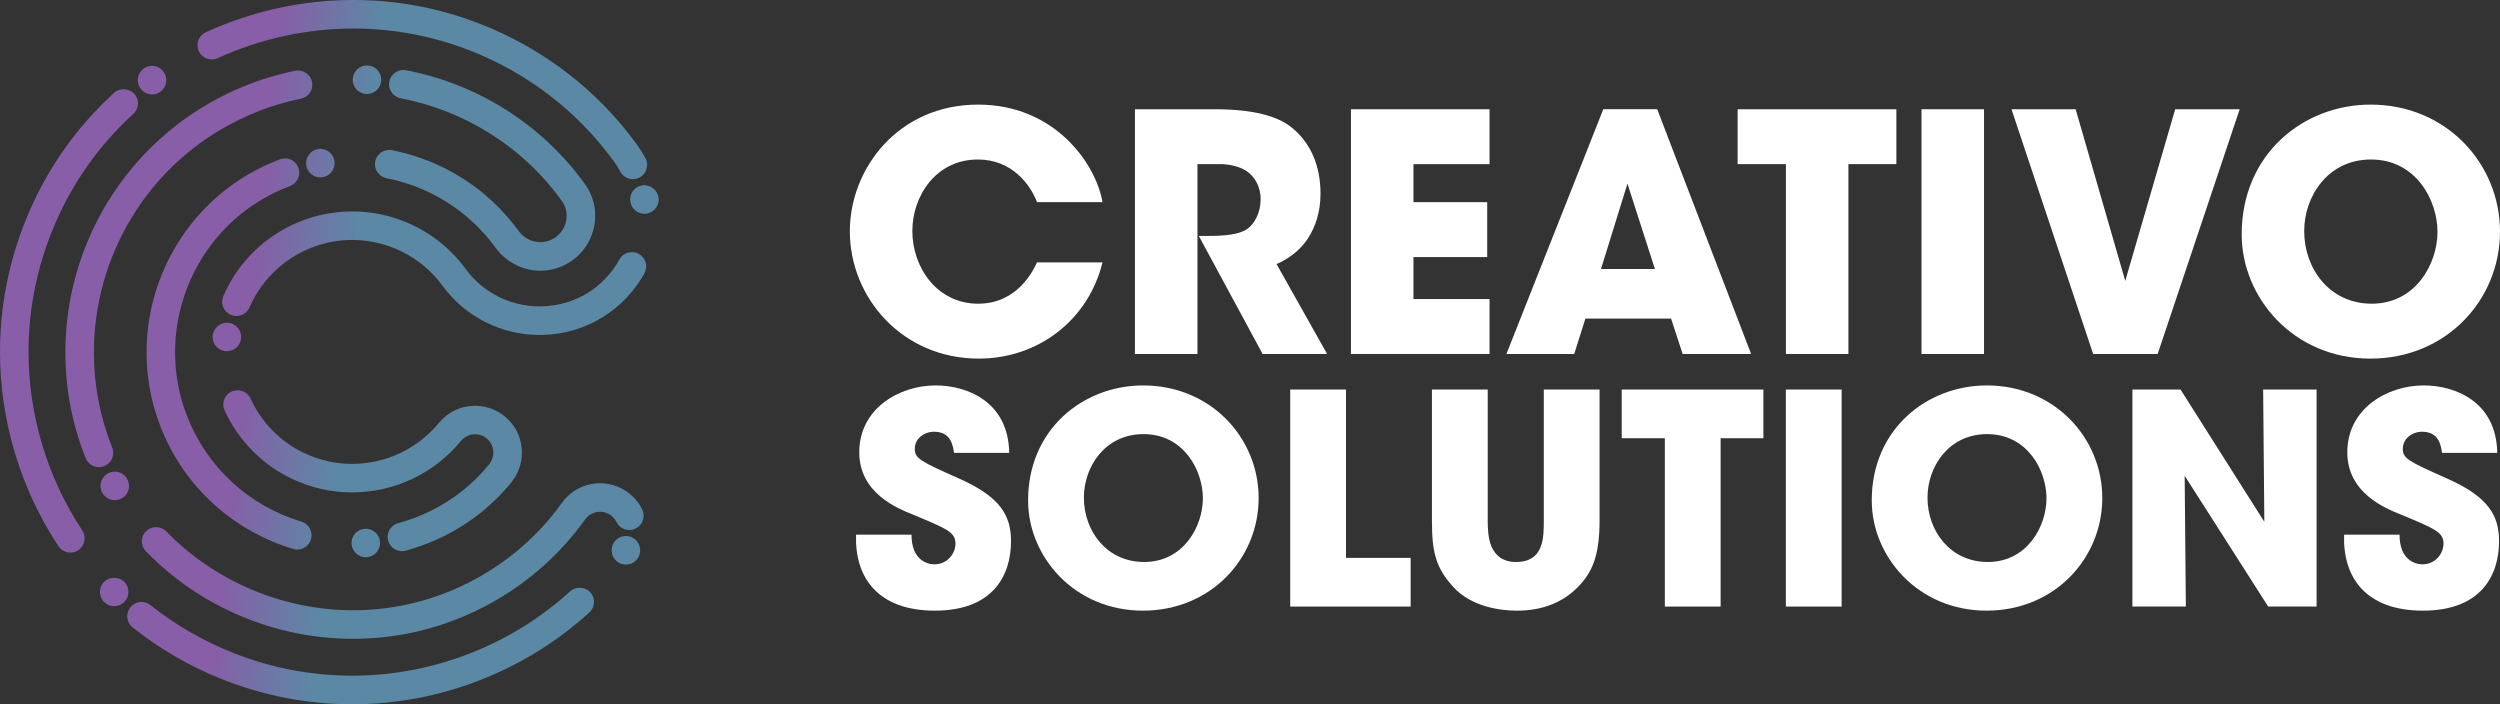<?xml version="1.0" encoding="UTF-8"?> <svg xmlns="http://www.w3.org/2000/svg" xmlns:xlink="http://www.w3.org/1999/xlink" version="1.1" id="main-logo" x="0px" y="0px" style="enable-background:new 0 0 1417.32 1133.86;" xml:space="preserve" viewBox="179.74 417.94 1057.85 298"><rect x="179.74" y="417.94" width="1057.85" height="298" fill="#333333" stroke="none"/> <style type="text/css"> .st0 { fill: url(#SVGID_1_); } .st1 { fill: url(#SVGID_2_); } .st2 { fill: url(#SVGID_3_); } .st3 { fill: url(#SVGID_4_); } .st4 { fill: url(#SVGID_5_); } .st5 { fill: url(#SVGID_6_); } .st6 { fill: url(#SVGID_7_); } .st7 { fill: url(#SVGID_8_); } .st8 { fill: url(#SVGID_9_); } .st9 { fill: url(#SVGID_10_); } .st10 { fill: url(#SVGID_11_); } .st11 { fill: url(#SVGID_12_); } .st12 { fill: url(#SVGID_13_); } .st13 { fill: url(#SVGID_14_); } .st14 { fill: url(#SVGID_15_); } .st15 { fill: url(#SVGID_16_); } .st16 { fill: url(#SVGID_17_); } .st17 { fill: url(#SVGID_18_); } </style> <g> <g> <linearGradient id="SVGID_1_" gradientUnits="userSpaceOnUse" x1="271.559" y1="680.655" x2="315.651" y2="685.269"> <stop offset="0" style="stop-color:#875EA7"></stop> <stop offset="0.995" style="stop-color:#5B89A5"></stop> </linearGradient> <path class="st0" d="M421,668.15c-12.53,11.39-26.9,20.27-42.74,26.41c-15.91,6.16-32.56,9.28-49.52,9.28 c-17.25,0-34.21-3.26-50.38-9.66c-12.66-5.02-24.43-11.82-34.97-20.2c-1.07-0.86-2.38-1.33-3.74-1.33c-1.86,0-3.59,0.83-4.73,2.28 c-0.86,1.07-1.33,2.42-1.33,3.8c0.02,1.83,0.85,3.54,2.26,4.68c0.02,0.02,0.02,0.02,0.02,0.02c11.49,9.14,24.28,16.55,38.04,22 c17.6,6.97,36.04,10.51,54.81,10.51h0.02c18.46,0,36.59-3.4,53.88-10.11c17.22-6.68,32.87-16.34,46.5-28.73 c2.45-2.24,2.64-6.07,0.4-8.52C427.37,666.19,423.37,666,421,668.15z"> </path> <linearGradient id="SVGID_2_" gradientUnits="userSpaceOnUse" x1="275.342" y1="644.506" x2="319.434" y2="649.121"> <stop offset="0" style="stop-color:#875EA7"></stop> <stop offset="0.995" style="stop-color:#5B89A5"></stop> </linearGradient> <path class="st1" d="M447.76,628.3c-3.69-3.73-8.82-5.88-14.04-5.88h-0.09c-6.38,0-12.41,3.11-16.12,8.31 c-11.51,16.05-27.24,28.69-45.5,36.56c-13.61,5.88-28.04,8.87-42.88,8.87h-0.03c-29.62,0-58.4-12.18-78.99-33.38 c-2.24-2.31-6.21-2.38-8.52-0.14c-1.17,1.12-1.81,2.64-1.85,4.24c-0.02,1.62,0.59,3.14,1.71,4.3 c11.44,11.78,24.95,21.01,40.18,27.43c15.16,6.38,31.14,9.63,47.5,9.63c16.49,0,32.52-3.31,47.65-9.85 c20.29-8.75,37.77-22.79,50.53-40.63c1.5-2.09,3.76-3.24,6.35-3.26c2.11,0.02,4.02,0.81,5.5,2.31c0.6,0.6,1.09,1.29,1.47,2.04 c1.02,2.07,3.09,3.36,5.42,3.36c0.93,0,1.83-0.21,2.67-0.64c2.07-1.02,3.35-3.11,3.35-5.42c0-0.93-0.21-1.83-0.62-2.68 C450.52,631.56,449.28,629.83,447.76,628.3z"> </path> <linearGradient id="SVGID_3_" gradientUnits="userSpaceOnUse" x1="272.354" y1="673.059" x2="316.446" y2="677.673"> <stop offset="0" style="stop-color:#875EA7"></stop> <stop offset="0.995" style="stop-color:#5B89A5"></stop> </linearGradient> <path class="st2" d="M232.32,664.1c-0.02,0-0.02,0-0.02,0c-2.29-2.26-6.26-2.24-8.52,0.04c-2.35,2.36-2.35,6.18,0.02,8.52 c0,0.02,0,0.02,0,0.02c1.14,1.14,2.66,1.76,4.26,1.76c1.62,0,3.14-0.64,4.28-1.79c1.14-1.14,1.76-2.66,1.76-4.28 C234.1,666.76,233.46,665.24,232.32,664.1z"> </path> <linearGradient id="SVGID_4_" gradientUnits="userSpaceOnUse" x1="276.524" y1="633.21" x2="320.616" y2="637.824"> <stop offset="0" style="stop-color:#875EA7"></stop> <stop offset="0.995" style="stop-color:#5B89A5"></stop> </linearGradient> <path class="st3" d="M448.13,645.91c-1.03-0.74-2.26-1.16-3.54-1.16c-1.93,0-3.76,0.95-4.9,2.5c0,0.02,0,0.02,0,0.02 c-0.95,1.31-1.33,2.9-1.07,4.49c0.26,1.59,1.12,2.98,2.42,3.93c1.05,0.76,2.26,1.14,3.54,1.14c1.93,0,3.78-0.93,4.9-2.48 c0.95-1.31,1.33-2.92,1.07-4.5C450.28,648.26,449.44,646.86,448.13,645.91z"> </path> <linearGradient id="SVGID_5_" gradientUnits="userSpaceOnUse" x1="275.653" y1="641.534" x2="319.745" y2="646.148"> <stop offset="0" style="stop-color:#875EA7"></stop> <stop offset="0.995" style="stop-color:#5B89A5"></stop> </linearGradient> <path class="st4" d="M334.1,641.67c-1.6,0.12-3.07,0.85-4.14,2.07c-1.05,1.21-1.57,2.76-1.45,4.38c0.21,3.14,2.85,5.61,6.02,5.61 c0.14,0,0.28,0,0.41,0c0.02,0,0.02-0.02,0.02-0.02c3.31-0.24,5.81-3.12,5.59-6.44c-0.24-3.28-3.14-5.81-6.42-5.61 C334.12,641.67,334.12,641.67,334.1,641.67z"> </path> <linearGradient id="SVGID_6_" gradientUnits="userSpaceOnUse" x1="284.146" y1="560.376" x2="328.238" y2="564.99"> <stop offset="0" style="stop-color:#875EA7"></stop> <stop offset="0.995" style="stop-color:#5B89A5"></stop> </linearGradient> <path class="st5" d="M197.68,606.4c-3.9-12.87-5.87-26.19-5.87-39.58c0-18.36,3.68-36.34,10.92-53.45 c7.66-18.08,18.91-33.99,33.42-47.24c1.26-1.14,1.97-2.78,1.97-4.47c0-1.5-0.57-2.95-1.57-4.05c-2.17-2.36-6.18-2.55-8.54-0.4 c-15.8,14.44-28.05,31.75-36.4,51.45c-7.87,18.62-11.87,38.18-11.87,58.16c0,14.58,2.16,29.07,6.38,43.08 c4.19,13.89,10.37,27.05,18.36,39.16c1.12,1.69,3.02,2.71,5.05,2.71c1.17,0,2.33-0.35,3.31-1c2.78-1.83,3.55-5.59,1.71-8.37 C207.22,631.3,201.54,619.17,197.68,606.4z"> </path> <linearGradient id="SVGID_7_" gradientUnits="userSpaceOnUse" x1="278.813" y1="611.331" x2="322.906" y2="615.945"> <stop offset="0" style="stop-color:#875EA7"></stop> <stop offset="0.995" style="stop-color:#5B89A5"></stop> </linearGradient> <path class="st6" d="M361.46,634.37c-4.19,2.02-8.59,3.67-13.04,4.88c-0.05,0.02-0.12,0.03-0.17,0.03 c-0.02,0.02-0.02,0.02-0.02,0.02c-2.62,0.71-4.45,3.09-4.45,5.81c0,0.52,0.07,1.05,0.21,1.57c0.71,2.64,3.11,4.47,5.83,4.49 c0.52,0,1.03-0.07,1.53-0.21c0,0,0.02,0,0.03,0c5.25-1.42,10.4-3.35,15.34-5.73c11.44-5.54,21.31-13.3,29.31-23.07 c2.93-3.59,4.55-8.11,4.55-12.72c0-4.95-1.85-9.71-5.19-13.37c-3.74-4.09-9.06-6.42-14.58-6.42h-0.07 c-5.97,0-11.54,2.64-15.3,7.26c-4.42,5.37-10.09,9.8-16.42,12.78c-6.31,2.97-13.32,4.55-20.26,4.55c-7.09,0-14.01-1.59-20.52-4.69 c-9.89-4.73-17.87-12.89-22.48-22.96c-0.98-2.14-3.14-3.52-5.5-3.52c-0.86,0-1.71,0.19-2.52,0.55c-1.47,0.67-2.57,1.88-3.14,3.38 c-0.55,1.52-0.5,3.16,0.17,4.62c5.8,12.65,15.84,22.88,28.26,28.81c8.14,3.9,16.79,5.88,25.71,5.88h0.02 c8.73-0.02,17.51-1.98,25.41-5.71c7.94-3.74,15.06-9.3,20.6-16.06c1.5-1.81,3.62-2.83,6-2.83c2.23,0,4.19,0.88,5.71,2.5 c1.31,1.45,2,3.24,2.02,5.21c0,1.86-0.64,3.61-1.83,5.06C379.8,622.92,371.32,629.59,361.46,634.37z"> </path> <linearGradient id="SVGID_8_" gradientUnits="userSpaceOnUse" x1="283.589" y1="565.699" x2="327.681" y2="570.313"> <stop offset="0" style="stop-color:#875EA7"></stop> <stop offset="0.995" style="stop-color:#5B89A5"></stop> </linearGradient> <path class="st7" d="M291.02,502.09c3.66-2.14,7.51-3.95,11.44-5.44c2.33-0.88,3.9-3.14,3.92-5.64c0-0.72-0.14-1.45-0.4-2.14 c-0.88-2.35-3.16-3.92-5.64-3.92c-0.72,0-1.45,0.14-2.14,0.4c-4.54,1.71-9.01,3.83-13.23,6.28 c-26.66,15.48-43.22,44.39-43.22,75.45c0,10.89,2.02,21.51,6,31.61c5,12.71,12.65,23.74,22.69,32.8 c9.52,8.57,21.07,15.06,33.37,18.74c0.57,0.17,1.14,0.26,1.74,0.26c2.64,0,5.02-1.76,5.78-4.3c0.95-3.19-0.86-6.57-4.05-7.52 c-22.17-6.68-39.79-22.86-48.29-44.41c-3.43-8.68-5.16-17.81-5.16-27.17C253.82,540.29,268.07,515.38,291.02,502.09z"> </path> <linearGradient id="SVGID_9_" gradientUnits="userSpaceOnUse" x1="277.001" y1="628.65" x2="321.093" y2="633.265"> <stop offset="0" style="stop-color:#875EA7"></stop> <stop offset="0.995" style="stop-color:#5B89A5"></stop> </linearGradient> <path class="st8" d="M228.29,617.51c-1.02,0-2.05,0.26-2.95,0.78c-2.9,1.64-3.93,5.31-2.29,8.21c1.07,1.9,3.09,3.09,5.26,3.09 c1.03,0,2.05-0.27,2.97-0.79c1.4-0.77,2.42-2.07,2.85-3.62c0.43-1.55,0.23-3.19-0.57-4.59 C232.5,618.69,230.48,617.51,228.29,617.51z"> </path> <linearGradient id="SVGID_10_" gradientUnits="userSpaceOnUse" x1="286.896" y1="534.102" x2="330.988" y2="538.716"> <stop offset="0" style="stop-color:#875EA7"></stop> <stop offset="0.995" style="stop-color:#5B89A5"></stop> </linearGradient> <path class="st9" d="M227.65,609.53c-0.02-0.76-0.15-1.5-0.43-2.21c-5.14-12.89-7.75-26.43-7.75-40.27 c0-20.27,5.61-40.15,16.24-57.47c10.9-17.79,26.62-32.02,45.46-41.11c8.26-4,16.98-6.95,25.88-8.76c3.28-0.66,5.38-3.85,4.73-7.11 c-0.66-3.21-3.88-5.38-7.13-4.73c-9.9,2.02-19.58,5.28-28.74,9.71c-20.91,10.13-38.37,25.93-50.5,45.69 c-11.78,19.22-18.03,41.29-18.01,63.79c0,15.39,2.88,30.43,8.59,44.74c0.93,2.31,3.12,3.81,5.62,3.81c0.76,0,1.52-0.16,2.23-0.43 C226.16,614.24,227.65,612.03,227.65,609.53z"> </path> <linearGradient id="SVGID_11_" gradientUnits="userSpaceOnUse" x1="284.038" y1="561.406" x2="328.13" y2="566.02"> <stop offset="0" style="stop-color:#875EA7"></stop> <stop offset="0.995" style="stop-color:#5B89A5"></stop> </linearGradient> <path class="st10" d="M276.46,554.54c-3.29-0.4-6.33,2-6.71,5.28c-0.19,1.6,0.24,3.17,1.24,4.45c1,1.26,2.43,2.07,4.04,2.26 c0.24,0.03,0.48,0.03,0.72,0.03c3.05,0,5.62-2.28,5.99-5.31c0-0.02,0-0.02,0-0.03C282.12,557.92,279.75,554.94,276.46,554.54z"> </path> <linearGradient id="SVGID_12_" gradientUnits="userSpaceOnUse" x1="287.573" y1="527.626" x2="331.666" y2="532.24"> <stop offset="0" style="stop-color:#875EA7"></stop> <stop offset="0.995" style="stop-color:#5B89A5"></stop> </linearGradient> <path class="st11" d="M450.06,525.4c-0.9-0.5-1.92-0.78-2.93-0.78c-2.19,0-4.21,1.19-5.28,3.11 c-6.82,12.16-18.72,19.39-32.64,19.84c-0.45,0.02-0.85,0.02-1.21,0.02c-12.32,0-23.96-5.9-31.18-15.79 c-6.61-9.07-15.65-16.06-26.12-20.2c-7.02-2.8-14.37-4.19-21.86-4.19h-0.04c-23.7,0-45.12,14.04-54.55,35.8 c-0.33,0.78-0.5,1.59-0.5,2.42c0,2.4,1.43,4.57,3.64,5.52c0.76,0.33,1.57,0.5,2.4,0.5c2.4,0,4.59-1.43,5.54-3.64 c7.51-17.32,24.57-28.52,43.48-28.54c5.97,0.02,11.84,1.14,17.44,3.35c8.35,3.31,15.54,8.89,20.81,16.1 c9.47,12.99,24.79,20.76,40.94,20.76c0.53,0,1.09-0.02,1.55-0.02c9.18-0.28,18.03-2.95,25.62-7.76 c7.14-4.52,13.11-10.84,17.24-18.27c0.78-1.42,0.97-3.04,0.52-4.59C452.49,527.47,451.47,526.18,450.06,525.4z"> </path> <linearGradient id="SVGID_13_" gradientUnits="userSpaceOnUse" x1="292.456" y1="480.966" x2="336.549" y2="485.58"> <stop offset="0" style="stop-color:#875EA7"></stop> <stop offset="0.995" style="stop-color:#5B89A5"></stop> </linearGradient> <path class="st12" d="M343.28,493.33c18.67,3.71,35.04,14.15,46.13,29.4c4.45,6.11,11.56,9.76,19.01,9.76h0.03 c3.43,0,6.88-0.79,9.99-2.31c4.04-1.95,7.4-5,9.73-8.8c2.24-3.67,3.43-7.88,3.43-12.16c0-4.8-1.47-9.4-4.28-13.3 c-9.11-12.63-20.41-23.27-33.63-31.61c-12.92-8.16-27.1-13.75-42.15-16.65c-3.23-0.62-6.45,1.57-7.06,4.8 c-0.09,0.38-0.12,0.76-0.12,1.14c0,2.88,2.07,5.38,4.9,5.92c13.56,2.6,26.33,7.66,37.97,15.01c11.91,7.5,22.09,17.08,30.26,28.45 c1.33,1.86,2.02,3.97,2.02,6.25c0,4.28-2.5,8.25-6.35,10.09c-1.5,0.72-3.11,1.1-4.76,1.1c-3.61,0-7.06-1.79-9.25-4.8 c-12.89-17.72-31.9-29.85-53.54-34.14c-3.25-0.64-6.47,1.55-7.11,4.76c-0.31,1.57,0.02,3.19,0.91,4.52 C340.35,492.1,341.71,493.02,343.28,493.33z"> </path> <linearGradient id="SVGID_14_" gradientUnits="userSpaceOnUse" x1="291.975" y1="485.564" x2="336.067" y2="490.179"> <stop offset="0" style="stop-color:#875EA7"></stop> <stop offset="0.995" style="stop-color:#5B89A5"></stop> </linearGradient> <path class="st13" d="M458.39,501.49c-0.47-3.24-3.59-5.59-6.83-5.11c-1.6,0.22-3.02,1.07-3.99,2.36 c-0.95,1.29-1.36,2.88-1.12,4.49c0.41,2.93,2.98,5.16,5.97,5.16c0.28,0,0.57-0.02,0.86-0.05 C456.58,507.85,458.87,504.78,458.39,501.49z"> </path> <linearGradient id="SVGID_15_" gradientUnits="userSpaceOnUse" x1="296.137" y1="445.792" x2="340.23" y2="450.406"> <stop offset="0" style="stop-color:#875EA7"></stop> <stop offset="0.995" style="stop-color:#5B89A5"></stop> </linearGradient> <path class="st14" d="M269.35,443.1c0.88,0,1.73-0.19,2.52-0.55c17.94-8.21,37.78-12.54,57.37-12.54h0.02 c16.86,0,33.38,3.11,49.12,9.21c24.48,9.52,45.55,25.69,60.94,46.77c1.1,1.48,2.07,3.04,2.91,4.59c1.05,1.95,3.09,3.16,5.31,3.16 c1,0,1.98-0.26,2.86-0.72c1.95-1.07,3.16-3.11,3.17-5.31c0-1-0.26-2-0.74-2.88c-1.11-2.05-2.38-4.05-3.76-5.95 c-16.75-22.96-39.7-40.56-66.32-50.9c-17.13-6.66-35.13-10.04-53.47-10.04h-0.03c-10.73,0-21.52,1.17-32.06,3.49 c-10.42,2.29-20.64,5.71-30.37,10.16c-1.47,0.66-2.57,1.86-3.14,3.38c-0.57,1.5-0.5,3.14,0.17,4.61 C264.83,441.72,267,443.1,269.35,443.1z"> </path> <linearGradient id="SVGID_16_" gradientUnits="userSpaceOnUse" x1="292.083" y1="484.535" x2="336.175" y2="489.15"> <stop offset="0" style="stop-color:#875EA7"></stop> <stop offset="0.995" style="stop-color:#5B89A5"></stop> </linearGradient> <path class="st15" d="M314.29,481.01c-1.59,0.28-2.98,1.14-3.92,2.45c-0.93,1.33-1.31,2.92-1.03,4.52 c0.48,2.92,2.98,5.02,5.95,5.02c0.35,0,0.67-0.02,1-0.07c1.59-0.28,2.99-1.16,3.92-2.47c0.95-1.31,1.31-2.92,1.03-4.5 C320.69,482.72,317.57,480.46,314.29,481.01z"> </path> <linearGradient id="SVGID_17_" gradientUnits="userSpaceOnUse" x1="294.945" y1="457.19" x2="339.037" y2="461.804"> <stop offset="0" style="stop-color:#875EA7"></stop> <stop offset="0.995" style="stop-color:#5B89A5"></stop> </linearGradient> <path class="st16" d="M244.09,457.91c1.29,0,2.52-0.41,3.55-1.16c0,0,0-0.02,0.02-0.02c2.67-1.97,3.26-5.75,1.29-8.44 c-1.12-1.55-2.95-2.47-4.87-2.47c-1.29,0-2.52,0.4-3.57,1.16c0,0,0,0.02-0.02,0.02c-1.29,0.95-2.14,2.35-2.38,3.93 c-0.24,1.59,0.14,3.19,1.09,4.49C240.35,456.98,242.18,457.91,244.09,457.91z"> </path> <linearGradient id="SVGID_18_" gradientUnits="userSpaceOnUse" x1="295.948" y1="447.598" x2="340.041" y2="452.212"> <stop offset="0" style="stop-color:#875EA7"></stop> <stop offset="0.995" style="stop-color:#5B89A5"></stop> </linearGradient> <path class="st17" d="M341.05,452.02c0.1-1.62-0.45-3.16-1.52-4.37c-1.09-1.21-2.55-1.91-4.18-2c-3.33-0.19-6.18,2.38-6.37,5.69 c-0.17,3.33,2.38,6.18,5.69,6.37c0.12,0,0.24,0,0.35,0C338.24,457.72,340.88,455.22,341.05,452.02z"> </path> </g> <g fill="#fff"> <path d="M646.26,528.96c-6.02,24.49-27.29,40.72-52.34,40.72c-32.47,0-54.58-25.89-54.58-53.88c0-26.45,20.43-53.6,54.3-53.6 c32.47,0,49.82,25.05,52.62,41.28h-27.71c-2.94-7.7-10.78-18.05-25.05-18.05c-17.77,0-27.71,15.53-27.71,30.23 c0,15.67,10.63,30.79,27.85,30.79c16.51,0,23.23-13.85,24.91-17.49H646.26z"> </path> <path d="M659.99,464.17h33.87c16.23,0,26.31,2.94,32.05,7.42c8.68,6.72,12.59,16.93,12.59,28.27c0,7.98-2.24,14.14-5.18,18.75 c-3.5,5.46-8.54,8.96-13.43,11.06l21.41,38.06h-27.29L687,517.76h4.34c6.72,0,12.46-0.56,15.95-2.8c3.22-2.1,5.88-7,5.88-12.73 c0-5.46-2.66-9.8-6.16-12.04c-2.94-1.82-7.14-2.8-10.78-2.8h-9.8v80.33h-26.45V464.17z"> </path> <path d="M751.38,464.17h58.64v23.23h-32.19v16.09h31.21v23.23h-31.21v17.77h32.19v23.23h-58.64V464.17z"> </path> <path d="M845.85,567.72h-28.69l41-103.56h22.81l39.74,103.56h-28.97l-4.9-14.97h-36.25L845.85,567.72z M868.38,495.65l-11.2,36.11 H880L868.38,495.65z"> </path> <path d="M935.43,487.4H915v-23.23h67.17v23.23h-20.29v80.33h-26.45V487.4z"></path> <path d="M992.81,464.17h26.45v103.56h-26.45V464.17z"></path> <path d="M1030.88,464.17h27.15l20.99,72.63l21.13-72.63h27.29l-34.71,103.56h-27.29L1030.88,464.17z"> </path> <path d="M1128.29,517.06c0-33.87,26.03-54.86,54.58-54.86c31.91,0,54.72,24.91,54.72,53.74c0,28.83-22.67,53.74-54.86,53.74 c-32.6,0-54.44-25.89-54.44-52.48V517.06z M1154.74,515.8c0,15.81,10.78,30.65,28.55,30.65c18.75,0,27.85-17.07,27.85-30.37 c0-13.43-9.1-30.65-28.13-30.65c-18.33,0-28.27,15.67-28.27,30.23V515.8z"> </path> <path d="M565.43,644.2c0,10.67,6.62,12.53,9.62,12.53c5.62,0,8.99-4.59,8.99-8.81c0-4.84-3.87-6.33-18.11-12.28 c-6.49-2.61-22.6-9.06-22.6-26.31c0-18.49,16.86-28.3,32.35-28.3c12.74,0,30.72,6.45,31.1,28.54h-23.35 c-0.5-3.1-1.25-8.94-8.49-8.94c-4.12,0-8.12,2.86-8.12,7.2c0,4.22,2.5,5.34,19.11,12.78c17.24,7.69,21.61,15.64,21.61,26.31 c0,14.64-7.74,29.41-32.22,29.41c-24.23,0-33.97-14.15-33.35-32.14H565.43z"> </path> <path d="M614.77,629.68c0-30.03,23.23-48.65,48.71-48.65c28.48,0,48.84,22.09,48.84,47.65s-20.23,47.65-48.96,47.65 c-29.1,0-48.59-22.96-48.59-46.54V629.68z M638.38,628.56c0,14.02,9.62,27.18,25.48,27.18c16.74,0,24.86-15.14,24.86-26.93 c0-11.91-8.12-27.18-25.11-27.18c-16.36,0-25.23,13.9-25.23,26.8V628.56z"> </path> <path d="M725.69,582.77h23.6V654h27.35v20.6h-50.96V582.77z"></path> <path d="M809.25,582.77v55.47c0,3.1,0.13,7.45,1.62,11.05c1.63,3.6,4.62,6.45,10.37,6.45c5.87,0,8.87-2.61,10.24-5.96 c1.5-3.47,1.5-7.94,1.5-11.54v-55.47h23.6v55.47c0,15.39-3.37,22.21-9.24,28.17c-5.99,6.08-14.36,9.93-25.85,9.93 c-6.75,0-18.99-1.61-26.6-9.8c-7.62-8.32-9.24-14.77-9.24-28.3v-55.47H809.25z"> </path> <path d="M884.19,603.37h-18.24v-20.6h59.95v20.6H907.8v71.23h-23.6V603.37z"></path> <path d="M935.4,582.77h23.6v91.83h-23.6V582.77z"></path> <path d="M971.75,629.68c0-30.03,23.23-48.65,48.71-48.65c28.48,0,48.84,22.09,48.84,47.65s-20.23,47.65-48.96,47.65 c-29.1,0-48.58-22.96-48.58-46.54V629.68z M995.35,628.56c0,14.02,9.62,27.18,25.48,27.18c16.74,0,24.86-15.14,24.86-26.93 c0-11.91-8.12-27.18-25.11-27.18c-16.36,0-25.23,13.9-25.23,26.8V628.56z"> </path> <path d="M1137.87,638.74l-0.5-55.97h22.61v91.83h-20.48l-35.34-55.35l0.5,55.35h-22.61v-91.83h20.36L1137.87,638.74z"> </path> <path d="M1195.08,644.2c0,10.67,6.62,12.53,9.62,12.53c5.62,0,8.99-4.59,8.99-8.81c0-4.84-3.87-6.33-18.11-12.28 c-6.49-2.61-22.6-9.06-22.6-26.31c0-18.49,16.86-28.3,32.35-28.3c12.74,0,30.72,6.45,31.1,28.54h-23.35 c-0.5-3.1-1.25-8.94-8.49-8.94c-4.12,0-8.12,2.86-8.12,7.2c0,4.22,2.5,5.34,19.11,12.78c17.24,7.69,21.61,15.64,21.61,26.31 c0,14.64-7.74,29.41-32.22,29.41c-24.23,0-33.97-14.15-33.35-32.14H1195.08z"> </path> </g> </g> </svg> 